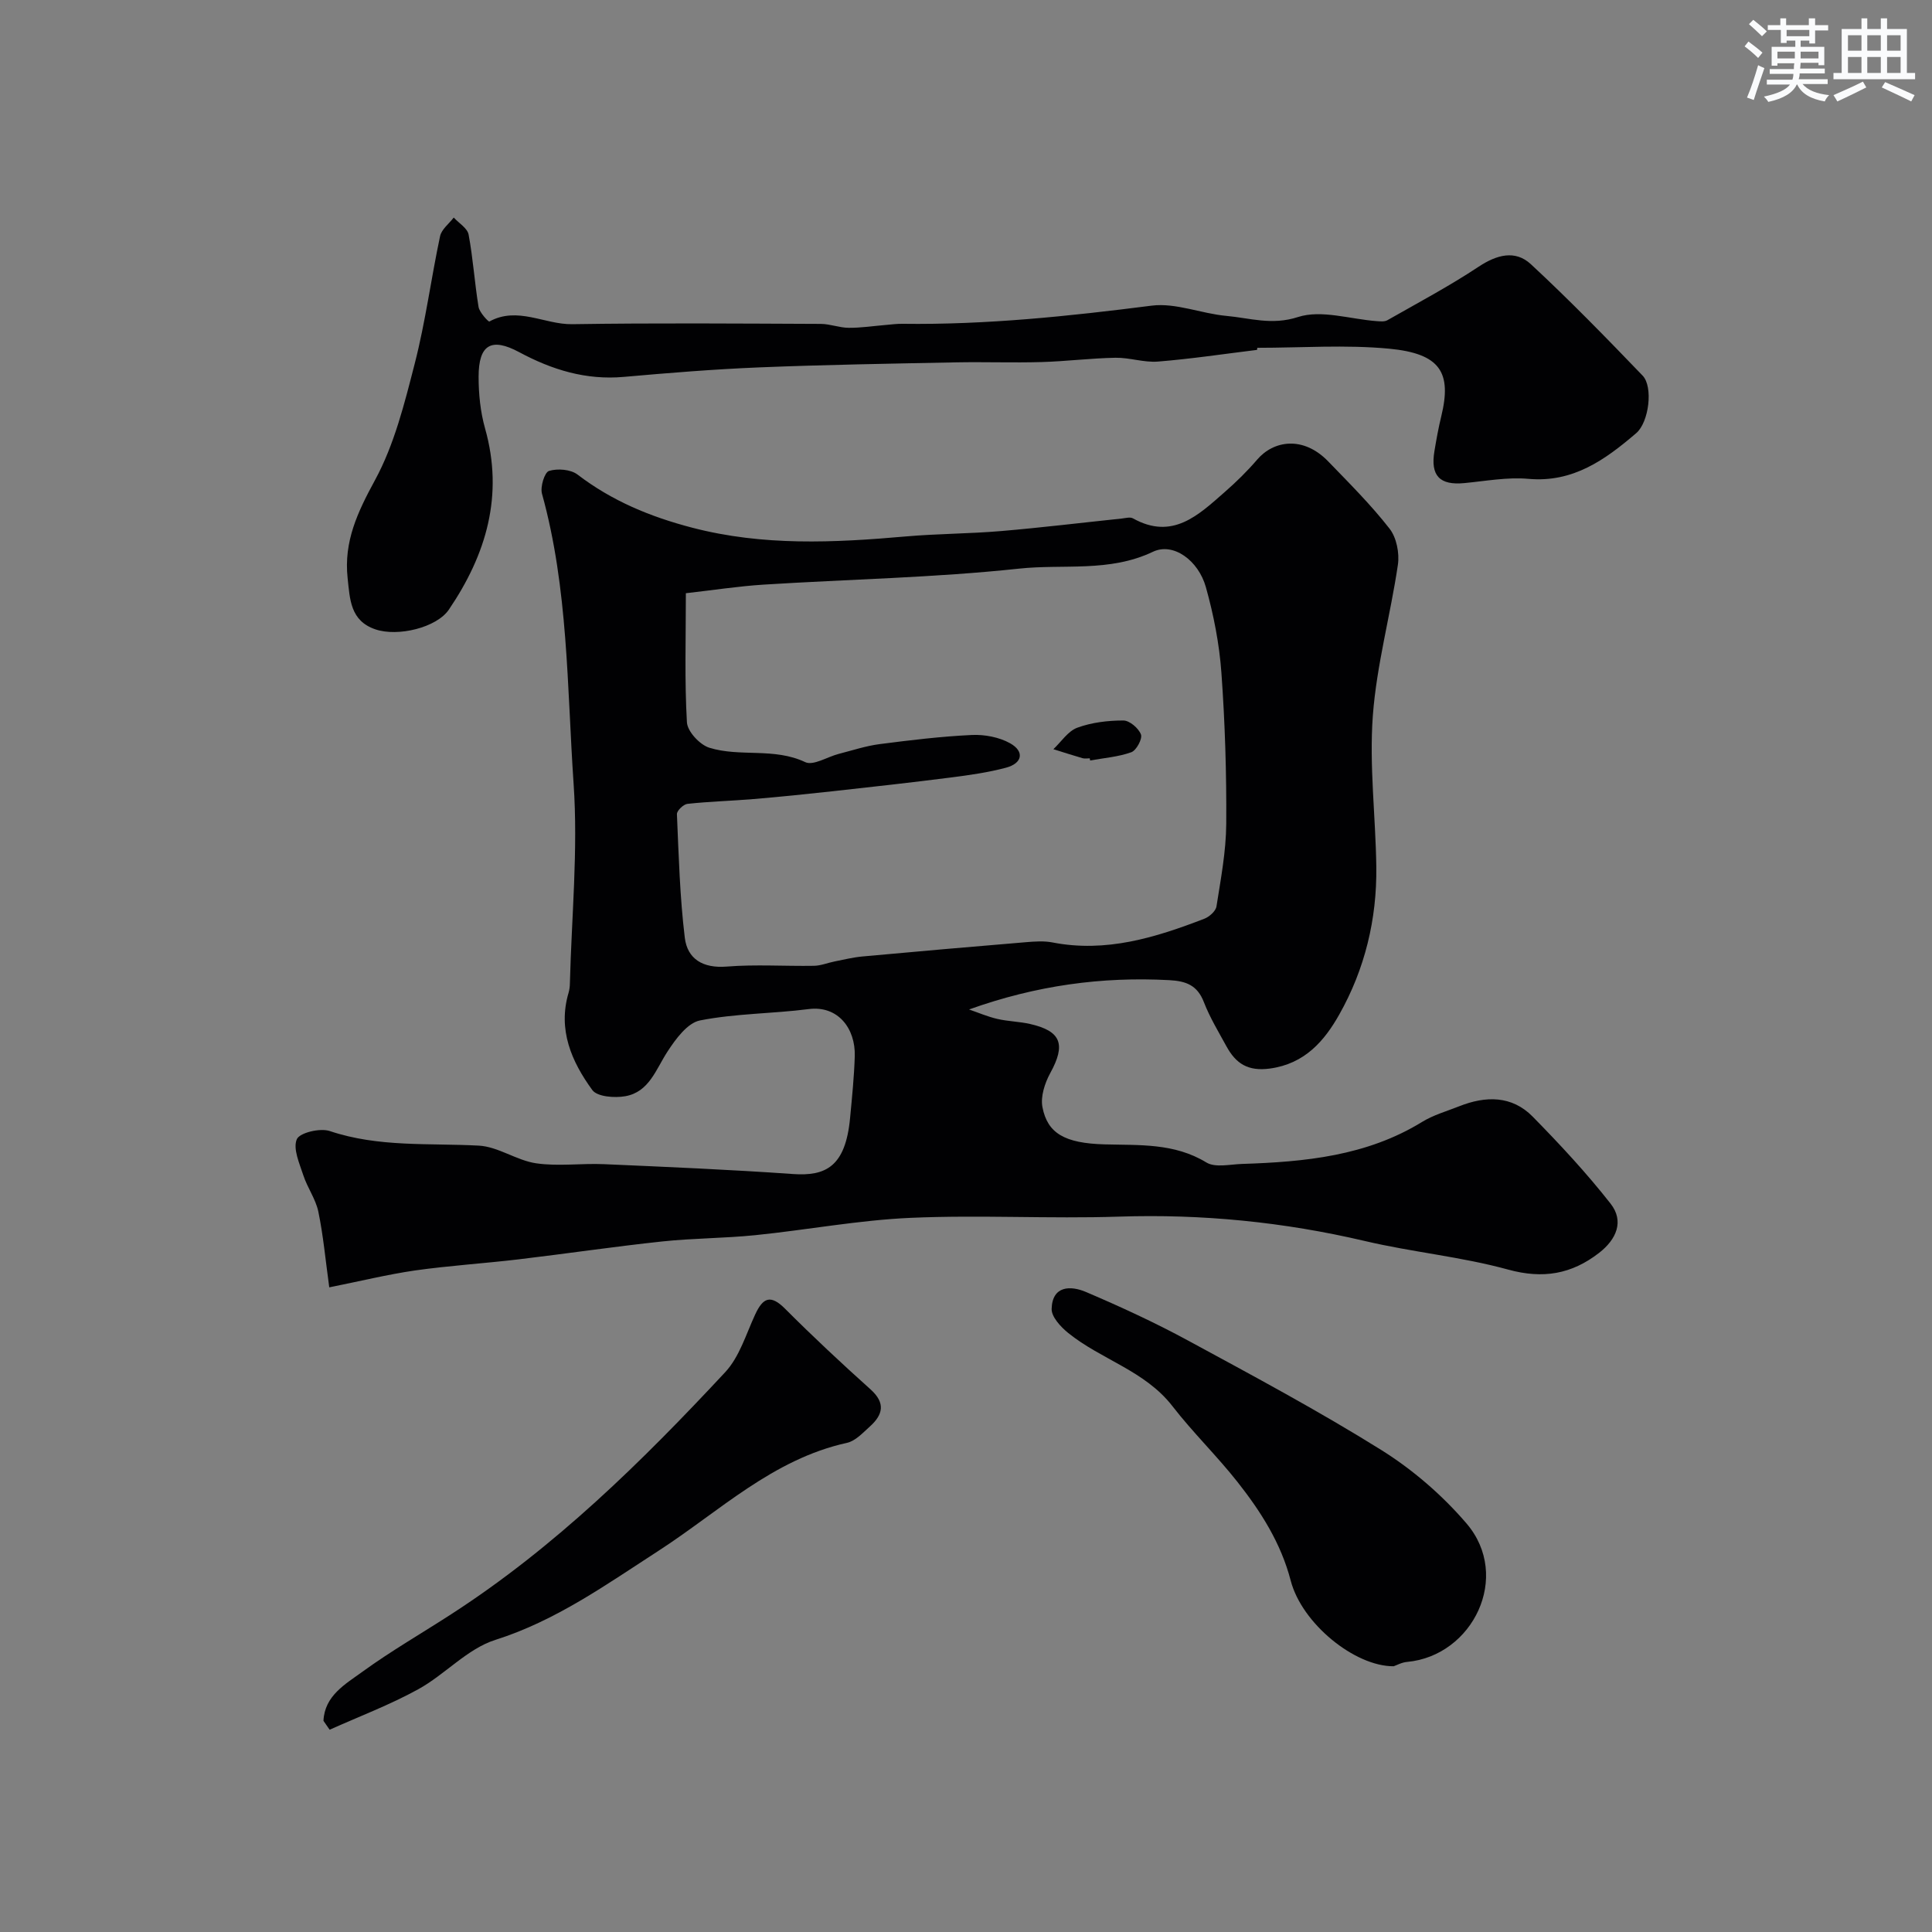 <svg enable-background="new 0 0 400 400" viewBox="0 0 400 400" xmlns="http://www.w3.org/2000/svg"><rect x="0" y="0" width="400" height="400" fill="#808080" stroke="none"/><g fill="#010103"><path d="m68.17 266.53c-.79-5.72-1.24-10.75-2.26-15.66-.54-2.61-2.27-4.96-3.11-7.54-.8-2.46-2.18-5.5-1.35-7.46.58-1.36 4.83-2.37 6.82-1.7 10.13 3.4 20.52 2.47 30.86 3.02 4.01.21 7.82 3.07 11.88 3.66 4.6.67 9.37-.03 14.06.18 13.04.57 26.08 1.12 39.1 2.04 6.74.47 10.88-1.47 11.83-11.6.4-4.26.84-8.52.97-12.8.17-5.73-3.47-10.53-9.54-9.75-7.48.96-15.13.9-22.5 2.35-2.6.51-5.05 3.86-6.74 6.46-2.4 3.68-3.78 8.35-8.73 9.23-2.21.39-5.81.12-6.83-1.28-4.3-5.9-7.18-12.49-4.91-20.15.18-.62.26-1.3.27-1.95.35-13.77 1.71-27.6.77-41.28-1.37-20.08-1.09-40.41-6.55-60.09-.39-1.42.54-4.43 1.46-4.71 1.77-.54 4.49-.33 5.91.76 7.13 5.45 15.02 8.72 23.72 10.99 14.7 3.83 29.37 3.12 44.18 1.82 6.58-.58 13.21-.56 19.79-1.12 8.33-.71 16.63-1.72 24.95-2.59.78-.08 1.75-.37 2.34-.04 8.2 4.58 13.57-.69 19.02-5.46 2.38-2.08 4.66-4.32 6.71-6.71 3.37-3.94 9.51-4.99 14.7.38 4.37 4.52 8.85 8.98 12.7 13.92 1.45 1.85 2.08 5.07 1.73 7.47-1.54 10.46-4.41 20.78-5.19 31.27-.76 10.35.58 20.85.72 31.28.14 10.82-2.37 21.18-7.66 30.56-3.07 5.45-7.12 10.21-14.36 11.2-4.57.62-7.05-1.04-8.99-4.57-1.65-3.02-3.46-6-4.69-9.18-1.35-3.49-3.66-4.36-7.16-4.55-13.93-.75-27.52 1.08-41.46 6.07 1.95.67 3.87 1.5 5.87 1.96 2.21.51 4.54.54 6.75 1.04 6.49 1.47 7.45 4.25 4.19 10.18-1.13 2.07-2.04 4.87-1.61 7.06 1.05 5.4 4.6 7.46 12.85 7.69 7.24.2 14.43-.31 21.09 3.75 1.84 1.12 4.89.38 7.38.3 13-.42 25.81-1.64 37.3-8.71 2.33-1.43 5.07-2.2 7.64-3.22 5.48-2.18 10.91-2.26 15.23 2.13 5.65 5.75 11.17 11.69 16.14 18.03 2.85 3.64 1.2 7.4-2.38 10.18-5.7 4.42-11.61 5.45-18.85 3.46-9.69-2.66-19.83-3.6-29.64-5.91-16.79-3.94-33.69-5.62-50.94-5.05-14.35.47-28.74-.38-43.08.25-10.77.47-21.46 2.5-32.21 3.59-6.4.65-12.87.62-19.26 1.3-9.91 1.06-19.78 2.52-29.68 3.7-7.17.85-14.39 1.3-21.54 2.31-5.73.84-11.42 2.24-17.71 3.49zm73.83-143.71c0 9.44-.28 18.11.22 26.73.11 1.9 2.67 4.65 4.64 5.26 6.37 1.98 13.39-.08 19.85 2.98 1.67.79 4.57-1.09 6.92-1.7 2.82-.72 5.63-1.66 8.5-2.03 6.34-.82 12.71-1.59 19.09-1.89 2.64-.12 5.65.45 7.92 1.72 3.01 1.69 2.55 4.14-.84 5.05-3.75 1-7.65 1.55-11.51 2.04-8.13 1.04-16.27 1.94-24.41 2.84-5.46.6-10.93 1.16-16.41 1.62-4.54.38-9.11.5-13.64.99-.83.09-2.21 1.42-2.18 2.13.37 8.54.6 17.12 1.63 25.59.54 4.41 3.76 6.36 8.66 5.97 5.99-.48 12.05-.06 18.08-.16 1.43-.02 2.84-.62 4.27-.9 1.91-.38 3.81-.85 5.74-1.03 11.29-1.04 22.58-2.02 33.88-2.96 1.82-.15 3.72-.29 5.48.05 11.09 2.17 21.33-1 31.44-4.9 1.05-.4 2.38-1.58 2.53-2.57.89-5.66 1.98-11.37 2.02-17.07.07-10.43-.25-20.88-1-31.28-.43-5.97-1.6-11.98-3.22-17.75-1.55-5.52-6.74-9.32-10.96-7.31-9.02 4.3-18.54 2.5-27.73 3.49-17.54 1.88-35.25 2.2-52.87 3.31-5.22.33-10.41 1.14-16.1 1.78z"/><path d="m260.26 72.44c-6.84.84-13.67 1.87-20.53 2.42-2.89.23-5.86-.84-8.78-.79-5.1.09-10.19.74-15.3.89-5.86.17-11.73-.05-17.59.06-13.6.27-27.2.49-40.79 1.04-9.38.38-18.75 1.14-28.1 1.97-7.85.7-14.87-1.46-21.68-5.12-5.79-3.11-8.4-1.55-8.4 5.09 0 3.58.37 7.28 1.34 10.71 3.9 13.85.25 26.09-7.5 37.51-2.52 3.71-10.53 5.67-15.21 4.08-5.21-1.77-5.27-6.22-5.75-10.62-.82-7.58 2.08-13.68 5.66-20.26 4.02-7.39 6.13-15.94 8.25-24.2 2.22-8.64 3.37-17.56 5.23-26.31.3-1.43 1.86-2.59 2.83-3.87 1.07 1.17 2.83 2.2 3.08 3.53.93 4.95 1.24 10.01 2.06 14.98.19 1.15 2.06 3.11 2.23 3.02 5.85-3.21 11.44.64 17.16.55 17.16-.27 34.32-.13 51.48-.06 1.92.01 3.84.8 5.76.81 2.56.02 5.12-.38 7.68-.59 1.16-.1 2.31-.26 3.47-.24 17.31.23 34.44-1.57 51.59-3.76 4.97-.63 10.26 1.65 15.45 2.12 4.87.44 9.4 2 14.83.24 4.84-1.57 10.84.45 16.33.85.73.05 1.6.14 2.18-.19 6.34-3.61 12.81-7.05 18.88-11.07 3.77-2.5 7.58-3.53 10.82-.54 7.98 7.4 15.59 15.22 23.14 23.07 2.23 2.31 1.33 9.66-1.33 11.93-6.4 5.47-13.03 10.28-22.31 9.45-4.36-.39-8.85.46-13.27.88-5.08.49-7.04-1.51-6.19-6.6.4-2.41.83-4.82 1.41-7.19 2.23-9.13-.18-13.03-10.8-14.04-9.02-.85-18.18-.18-27.28-.18-.01.14-.03.28-.05.43z"/><path d="m288.55 344.98c-8.03.06-19-8.82-21.32-17.72-2.03-7.8-6.18-14.29-11-20.41-4.27-5.42-9.27-10.27-13.49-15.72-5.7-7.36-14.76-9.63-21.6-15.17-1.53-1.24-3.45-3.32-3.41-4.96.13-4.85 3.93-4.87 7.13-3.5 7.17 3.06 14.27 6.33 21.12 10.05 13.47 7.3 27.01 14.55 39.99 22.65 6.53 4.08 12.65 9.37 17.66 15.22 9.37 10.96 1.31 27.4-12.29 28.66-1.1.09-2.16.68-2.79.9z"/><path d="m66.97 356.28c.23-5.22 4.57-7.62 8.09-10.18 5.92-4.3 12.31-7.97 18.46-11.96 21.39-13.83 39.39-31.54 56.62-50.04 2.96-3.17 4.32-7.88 6.22-11.97 1.6-3.44 3.16-4.19 6.17-1.18 5.73 5.74 11.67 11.29 17.71 16.71 3.16 2.84 2.56 5.25-.15 7.69-1.45 1.3-2.99 3-4.75 3.38-15.39 3.39-26.42 14.21-39.04 22.37-10.76 6.95-21.16 14.43-33.74 18.42-5.82 1.84-10.43 7.18-15.98 10.23-5.87 3.23-12.2 5.62-18.33 8.37-.42-.61-.85-1.23-1.28-1.84z"/><path d="m225.62 157c-.5 0-1.03.11-1.48-.02-2.03-.59-4.04-1.24-6.05-1.87 1.63-1.53 3.02-3.74 4.96-4.45 2.98-1.09 6.33-1.49 9.53-1.49 1.28 0 3.16 1.6 3.64 2.89.34.91-.95 3.3-1.99 3.68-2.7.97-5.67 1.19-8.53 1.71-.02-.15-.05-.3-.08-.45z"/></g><path d="m361.2 9.6.8-1c.9.7 1.9 1.4 2.9 2.3l-.9 1.1c-1-1-2-1.8-2.8-2.4zm.5 10.6c.9-2.1 1.6-4.3 2.3-6.7.4.2.8.4 1.3.6-.7 2.1-1.5 4.3-2.2 6.6zm.4-15.2.9-.9c1 .8 2 1.6 2.8 2.4l-1 1c-.9-.9-1.8-1.7-2.7-2.5zm12.5-1.2h1.2v1.4h2.7v1.1h-2.7v2.7h-1.2v-.6h-1.8v1.3h4.9v3.8h-1.2v-.5h-3.7c0 .4-.1.9-.1 1.2h5.1v1h-5.2c0 .5-.1.9-.2 1.2h6v1h-5.2c1.1 1.3 2.9 2 5.5 2.3-.4.4-.7.8-.9 1.3-2.9-.5-4.8-1.6-5.7-3.5h-.1c-.8 1.7-2.7 2.9-5.9 3.6-.2-.4-.6-.8-.9-1.1 2.8-.6 4.6-1.4 5.4-2.5h-4.8v-1h5.3c.1-.3.2-.7.2-1.2h-4.9v-1h5c0-.4 0-.8.1-1.2h-3.5v.5h-1.2v-3.9h4.9v-1.3h-1.8v.5h-1.2v-2.7h-2.7v-1h2.6v-1.4h1.2v1.4h4.7v-1.4zm-6.6 8.3h3.6c0-.4 0-.9 0-1.4h-3.6zm1.9-4.6h4.7v-1.3h-4.7zm6.6 3.2h-3.7v1.4h3.7z" fill="#fafbfc"/><path d="m385.3 3.8h1.3v2.2h2.8v-2.2h1.3v2.2h4.1v9.1h1.7v1.3h-16.9v-1.3h1.7v-9.1h4.1v-2.2zm.4 13.1.7 1.2c-1.8.9-3.8 1.9-6 2.9-.2-.4-.5-.8-.8-1.3 2.3-1 4.3-1.9 6.1-2.8zm-3.1-6.4h2.8v-3.2h-2.8zm0 4.6h2.8v-3.3h-2.8zm4-4.6h2.8v-3.2h-2.8zm0 4.6h2.8v-3.3h-2.8zm3.7 1.9c2.1.9 4.1 1.8 6.1 2.7l-.7 1.3c-2.2-1.1-4.2-2-6.1-2.9zm3.2-9.7h-2.8v3.2h2.8zm-2.8 7.8h2.8v-3.3h-2.8z" fill="#fafbfc"/></svg>